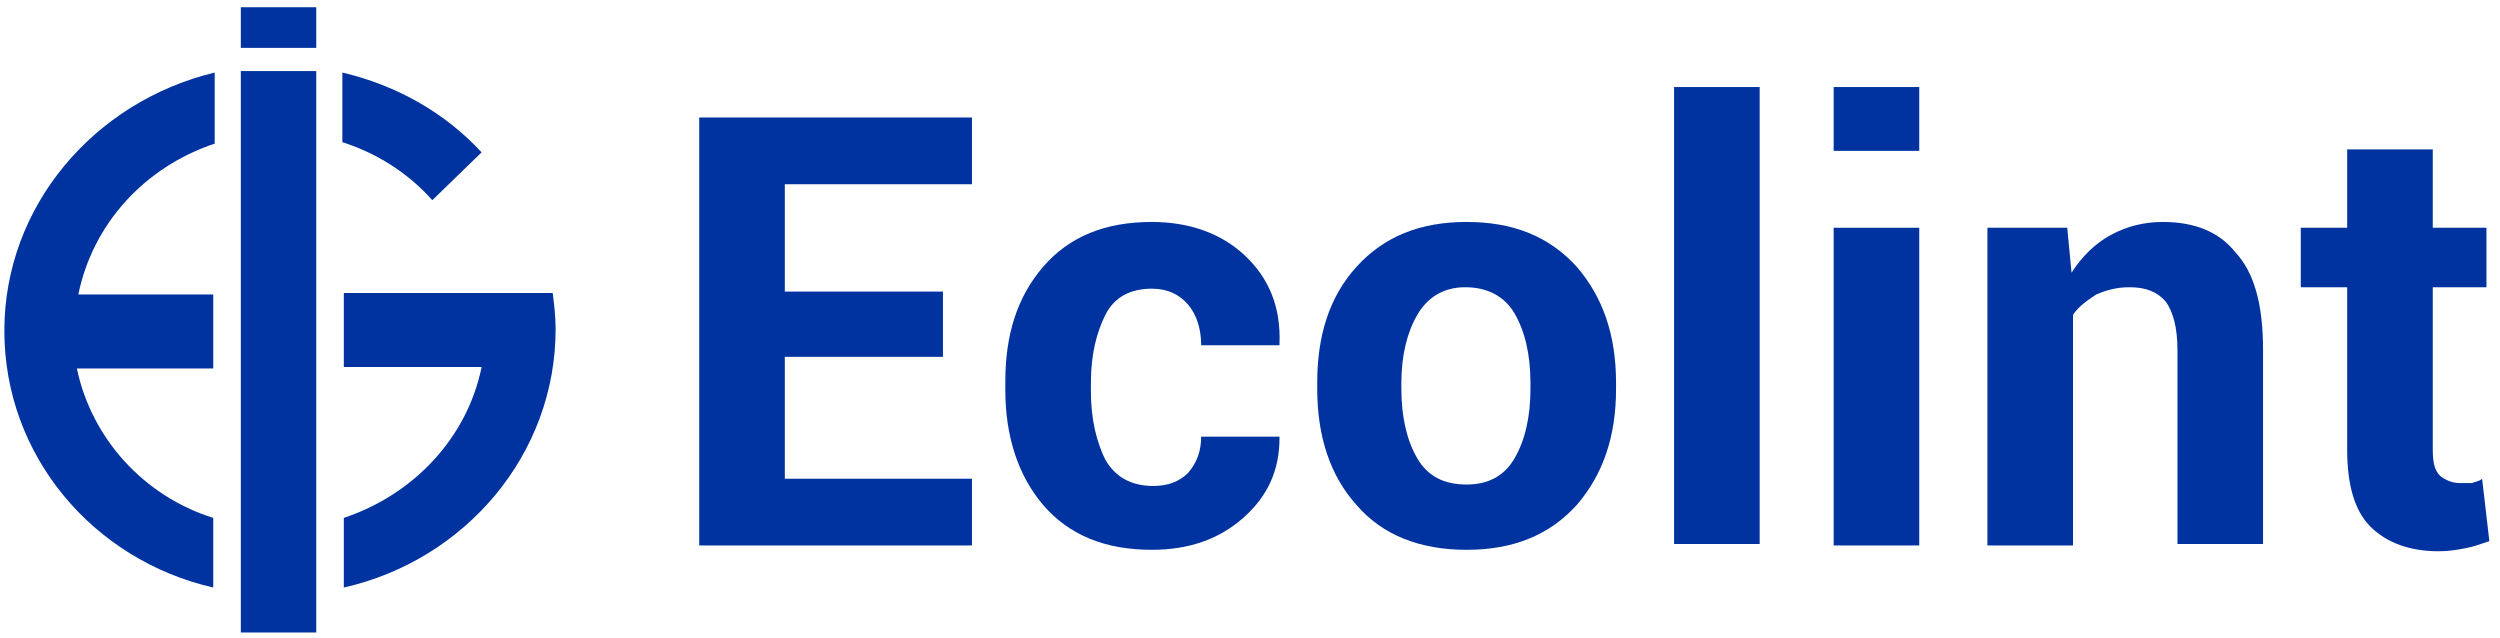 <?xml version="1.0"?>
<svg xmlns="http://www.w3.org/2000/svg" width="188" height="48" viewBox="0 0 188 48" fill="none">
<g clip-path="url(#clip0_675_3125)">
<path fill-rule="evenodd" clip-rule="evenodd" d="M59.018 26.836H70.909V21.927H59.018V13.855H73.091V8.836H52.582V41.018H73.091V36H59.018V26.836Z" fill="#0033A0"/>
<path fill-rule="evenodd" clip-rule="evenodd" d="M83.127 23.673C83.781 22.364 84.981 21.709 86.618 21.709C87.818 21.709 88.691 22.145 89.345 22.909C90 23.673 90.327 24.764 90.327 25.964H96.218V25.855C96.327 23.127 95.454 20.945 93.6 19.2C91.854 17.564 89.454 16.691 86.618 16.691C83.127 16.691 80.4 17.782 78.436 20.073C76.472 22.364 75.6 25.2 75.6 28.691V29.346C75.6 32.836 76.581 35.782 78.436 37.964C80.4 40.255 83.127 41.346 86.618 41.346C89.345 41.346 91.636 40.582 93.49 38.946C95.345 37.309 96.218 35.346 96.218 32.946V32.836H90.327C90.327 33.927 90 34.8 89.345 35.564C88.691 36.218 87.818 36.545 86.727 36.545C85.091 36.545 83.891 35.891 83.127 34.582C82.472 33.273 82.036 31.527 82.036 29.455V28.8C82.036 26.618 82.472 24.982 83.127 23.673Z" fill="#0033A0"/>
<path fill-rule="evenodd" clip-rule="evenodd" d="M110.291 16.691C106.8 16.691 104.073 17.782 102 20.073C99.927 22.364 99.055 25.309 99.055 28.8V29.236C99.055 32.836 100.037 35.782 102 37.964C103.964 40.255 106.8 41.346 110.291 41.346C113.782 41.346 116.509 40.255 118.582 37.964C120.546 35.673 121.527 32.836 121.527 29.236V28.8C121.527 25.2 120.546 22.364 118.582 20.073C116.509 17.782 113.782 16.691 110.291 16.691ZM115.091 29.236C115.091 31.418 114.655 33.164 113.891 34.473C113.127 35.782 111.927 36.436 110.291 36.436C108.546 36.436 107.346 35.782 106.582 34.473C105.818 33.164 105.382 31.418 105.382 29.236V28.8C105.382 26.727 105.818 24.982 106.582 23.673C107.346 22.364 108.546 21.6 110.182 21.6C111.818 21.6 113.127 22.255 113.891 23.564C114.655 24.873 115.091 26.618 115.091 28.8V29.236Z" fill="#0033A0"/>
<path d="M132.327 6.545H125.891V40.909H132.327V6.545Z" fill="#0033A0"/>
<path d="M144.327 6.545H137.891V11.345H144.327V6.545Z" fill="#0033A0"/>
<path d="M144.327 17.127H137.891V41.018H144.327V17.127Z" fill="#0033A0"/>
<path fill-rule="evenodd" clip-rule="evenodd" d="M162.654 16.691C161.236 16.691 159.927 17.018 158.727 17.673C157.527 18.327 156.545 19.309 155.781 20.509L155.454 17.127H149.454V41.018H155.89V23.673C156.327 23.018 156.981 22.582 157.636 22.145C158.4 21.818 159.163 21.6 160.145 21.6C161.345 21.6 162.218 21.927 162.872 22.691C163.418 23.455 163.745 24.655 163.745 26.291V40.909H170.181V26.291C170.181 22.909 169.527 20.509 168.109 18.982C166.909 17.455 165.054 16.691 162.654 16.691Z" fill="#0033A0"/>
<path fill-rule="evenodd" clip-rule="evenodd" d="M185.89 36.327C185.672 36.327 185.345 36.327 185.018 36.327C184.363 36.327 183.927 36.109 183.49 35.782C183.054 35.345 182.945 34.691 182.945 33.818V21.6H186.981V17.127H182.945V11.236H176.508V17.127H173.018V21.6H176.508V33.818C176.508 36.436 177.054 38.4 178.254 39.6C179.454 40.8 181.199 41.455 183.381 41.455C184.145 41.455 184.799 41.345 185.345 41.236C185.999 41.127 186.545 40.909 187.199 40.691L186.654 36C186.436 36.218 186.108 36.218 185.89 36.327Z" fill="#0033A0"/>
<path fill-rule="evenodd" clip-rule="evenodd" d="M0.327 24.873C0.327 34.255 6.982 42.109 16.036 44.182V38.946C10.8 37.309 6.873 32.946 5.782 27.709H16.036V22.145H5.891C6.982 16.8 10.909 12.546 16.145 10.8V5.455C7.091 7.636 0.327 15.491 0.327 24.873Z" fill="#0033A0"/>
<path fill-rule="evenodd" clip-rule="evenodd" d="M32.509 15.055L36.218 11.455C33.491 8.509 29.891 6.436 25.745 5.455V10.691C28.472 11.564 30.763 13.091 32.509 15.055Z" fill="#0033A0"/>
<path fill-rule="evenodd" clip-rule="evenodd" d="M25.855 22.036V27.6H36.218C35.127 32.945 31.091 37.2 25.855 38.945V44.182C35.018 42.109 41.782 34.145 41.782 24.763C41.782 23.782 41.673 22.909 41.564 22.036H25.855Z" fill="#0033A0"/>
<path d="M23.782 0.545H18.109V3.6H23.782V0.545Z" fill="#0033A0"/>
<path d="M23.782 5.345H18.109V47.563H23.782V5.345Z" fill="#0033A0"/>
</g>
<defs>
<clipPath id="clip0_675_3125">
<rect width="187.636" height="48" fill="white"/>
</clipPath>
</defs>
</svg>
